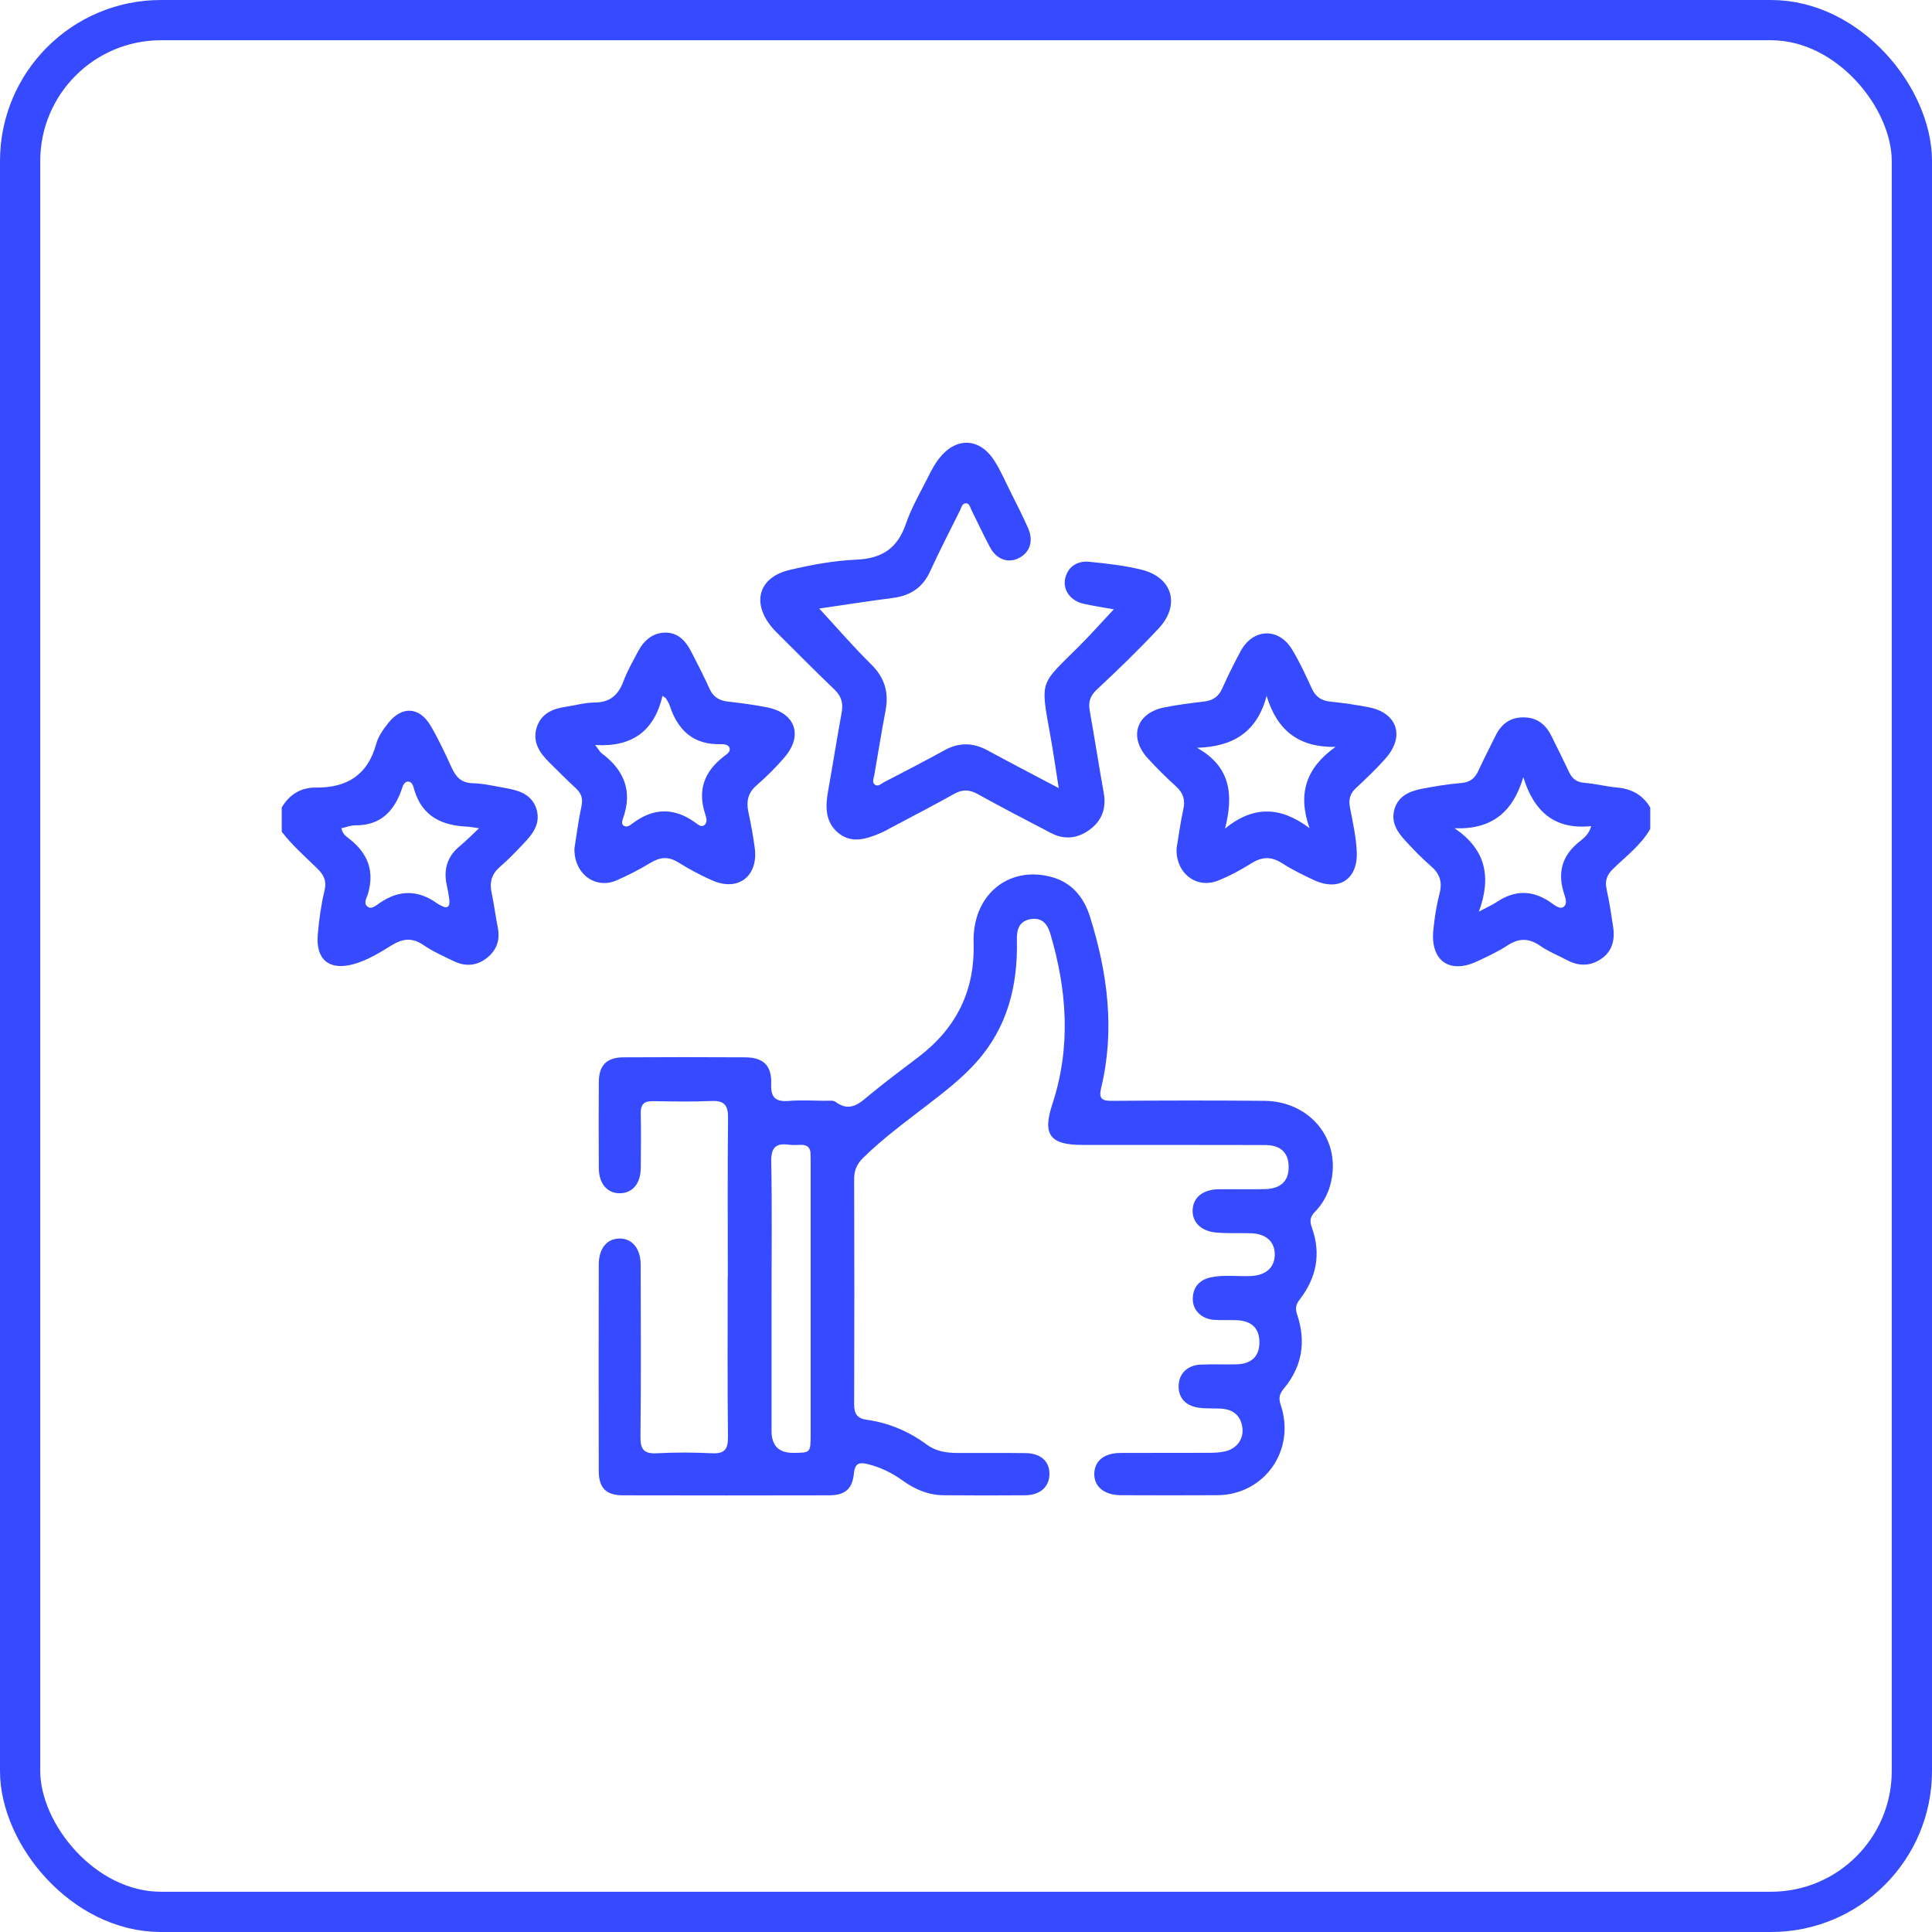 <svg xmlns="http://www.w3.org/2000/svg" width="48" height="48" viewBox="0 0 48 48" fill="none"><rect x="0.5" y="0.5" width="47" height="47" rx="3.5" stroke="#364AFF"></rect><path d="M7 20.061C7.191 19.738 7.474 19.564 7.847 19.567C8.615 19.575 9.136 19.259 9.348 18.478C9.399 18.291 9.525 18.117 9.647 17.962C9.984 17.535 10.419 17.557 10.697 18.028C10.895 18.363 11.059 18.718 11.221 19.072C11.327 19.302 11.457 19.449 11.737 19.458C12.011 19.466 12.284 19.53 12.556 19.578C12.879 19.636 13.199 19.725 13.321 20.079C13.443 20.435 13.254 20.703 13.022 20.944C12.83 21.145 12.64 21.349 12.429 21.529C12.217 21.709 12.156 21.914 12.214 22.18C12.275 22.463 12.309 22.751 12.366 23.035C12.431 23.353 12.341 23.611 12.09 23.805C11.839 24 11.558 24.017 11.277 23.881C11.017 23.757 10.751 23.637 10.514 23.476C10.233 23.284 9.995 23.322 9.723 23.49C9.423 23.676 9.118 23.864 8.772 23.957C8.177 24.116 7.842 23.841 7.895 23.218C7.926 22.853 7.977 22.485 8.062 22.129C8.122 21.882 8.043 21.733 7.878 21.573C7.576 21.279 7.258 21.001 7 20.664V20.062V20.061ZM8.483 20.575C8.504 20.718 8.604 20.783 8.686 20.846C9.135 21.199 9.307 21.635 9.144 22.2C9.115 22.302 9.012 22.451 9.144 22.534C9.24 22.595 9.354 22.488 9.441 22.429C9.92 22.103 10.389 22.106 10.858 22.443C10.885 22.463 10.916 22.476 10.945 22.492C11.135 22.6 11.184 22.513 11.161 22.333C11.146 22.223 11.127 22.112 11.102 22.004C11.014 21.61 11.106 21.28 11.426 21.019C11.576 20.897 11.71 20.756 11.902 20.577C11.741 20.554 11.678 20.541 11.614 20.538C10.988 20.512 10.498 20.293 10.296 19.635C10.271 19.55 10.247 19.408 10.127 19.419C10.023 19.429 9.999 19.565 9.965 19.654C9.768 20.186 9.426 20.51 8.83 20.505C8.715 20.504 8.599 20.552 8.482 20.577L8.483 20.575Z" fill="#364AFF"></path><path d="M40.999 20.596C40.768 21.001 40.395 21.274 40.072 21.591C39.92 21.739 39.869 21.887 39.916 22.097C39.984 22.401 40.03 22.709 40.077 23.017C40.125 23.334 40.068 23.622 39.789 23.818C39.519 24.006 39.233 24.011 38.943 23.859C38.718 23.74 38.476 23.645 38.269 23.501C37.988 23.305 37.74 23.301 37.453 23.489C37.213 23.646 36.949 23.768 36.689 23.889C36.011 24.203 35.538 23.867 35.61 23.115C35.64 22.806 35.689 22.495 35.766 22.195C35.84 21.908 35.768 21.706 35.551 21.518C35.325 21.322 35.116 21.106 34.913 20.885C34.712 20.669 34.552 20.421 34.645 20.105C34.743 19.77 35.025 19.656 35.327 19.597C35.652 19.534 35.98 19.48 36.31 19.453C36.53 19.435 36.647 19.331 36.733 19.143C36.868 18.85 37.016 18.563 37.159 18.274C37.299 17.992 37.513 17.826 37.837 17.823C38.175 17.818 38.398 17.99 38.544 18.284C38.691 18.583 38.842 18.881 38.984 19.183C39.062 19.351 39.174 19.433 39.364 19.449C39.639 19.472 39.909 19.541 40.183 19.567C40.54 19.599 40.815 19.751 41 20.063V20.598L40.999 20.596ZM36.137 20.578C36.901 21.093 37.065 21.771 36.743 22.648C36.958 22.534 37.079 22.481 37.188 22.409C37.621 22.119 38.05 22.107 38.49 22.396C38.598 22.466 38.741 22.602 38.842 22.534C38.969 22.447 38.871 22.26 38.838 22.137C38.7 21.636 38.83 21.243 39.229 20.92C39.34 20.831 39.472 20.738 39.534 20.525C38.621 20.619 38.11 20.163 37.846 19.308C37.589 20.177 37.064 20.613 36.137 20.578V20.578Z" fill="#364AFF"></path><path d="M18.082 31.725C18.082 30.409 18.074 29.093 18.088 27.777C18.092 27.458 17.995 27.34 17.673 27.354C17.187 27.376 16.699 27.365 16.213 27.358C16.002 27.356 15.915 27.438 15.919 27.655C15.929 28.111 15.925 28.569 15.919 29.026C15.915 29.403 15.718 29.637 15.413 29.646C15.094 29.656 14.88 29.414 14.878 29.023C14.873 28.309 14.872 27.595 14.878 26.882C14.881 26.463 15.073 26.271 15.493 26.269C16.5 26.263 17.506 26.263 18.514 26.269C18.963 26.271 19.177 26.471 19.16 26.927C19.145 27.277 19.275 27.378 19.601 27.352C19.897 27.328 20.197 27.346 20.497 27.349C20.584 27.349 20.696 27.331 20.757 27.375C21.128 27.649 21.364 27.402 21.629 27.183C22.014 26.866 22.415 26.568 22.813 26.266C23.751 25.552 24.225 24.629 24.189 23.418C24.156 22.24 25.047 21.509 26.104 21.783C26.63 21.919 26.93 22.293 27.083 22.784C27.518 24.175 27.705 25.59 27.357 27.032C27.291 27.308 27.388 27.352 27.633 27.35C28.895 27.341 30.155 27.338 31.417 27.35C32.434 27.36 33.177 28.132 33.11 29.09C33.082 29.48 32.94 29.829 32.667 30.11C32.549 30.232 32.535 30.337 32.592 30.496C32.828 31.147 32.707 31.75 32.29 32.287C32.186 32.421 32.179 32.516 32.231 32.673C32.452 33.334 32.35 33.952 31.903 34.491C31.79 34.627 31.759 34.727 31.818 34.902C32.2 36.031 31.413 37.143 30.237 37.148C29.44 37.152 28.643 37.152 27.847 37.148C27.434 37.147 27.178 36.931 27.187 36.608C27.196 36.292 27.436 36.1 27.837 36.098C28.568 36.094 29.298 36.098 30.028 36.095C30.16 36.095 30.294 36.089 30.423 36.062C30.72 35.999 30.896 35.764 30.869 35.491C30.838 35.19 30.656 35.017 30.343 34.998C30.155 34.986 29.965 35.001 29.78 34.974C29.445 34.925 29.27 34.718 29.283 34.414C29.296 34.122 29.505 33.917 29.831 33.903C30.13 33.89 30.429 33.904 30.727 33.896C31.1 33.885 31.292 33.691 31.29 33.343C31.287 32.997 31.093 32.812 30.715 32.799C30.527 32.793 30.338 32.805 30.151 32.79C29.851 32.765 29.634 32.553 29.634 32.279C29.634 31.982 29.797 31.798 30.079 31.736C30.407 31.665 30.741 31.717 31.072 31.703C31.447 31.687 31.665 31.497 31.671 31.177C31.677 30.855 31.46 30.653 31.085 30.64C30.797 30.631 30.509 30.647 30.223 30.623C29.848 30.594 29.624 30.372 29.63 30.074C29.636 29.756 29.88 29.553 30.271 29.547C30.658 29.542 31.046 29.552 31.433 29.543C31.829 29.533 32.026 29.333 32.016 28.974C32.008 28.632 31.814 28.449 31.428 28.448C29.912 28.444 28.396 28.446 26.88 28.445C26.087 28.445 25.896 28.186 26.144 27.436C26.612 26.016 26.512 24.604 26.094 23.195C26.024 22.958 25.89 22.793 25.616 22.834C25.323 22.879 25.258 23.087 25.264 23.349C25.291 24.48 25.034 25.516 24.265 26.381C23.908 26.783 23.487 27.109 23.066 27.434C22.513 27.862 21.947 28.272 21.446 28.765C21.293 28.916 21.22 29.073 21.221 29.293C21.227 31.155 21.228 33.018 21.221 34.88C21.22 35.125 21.289 35.239 21.541 35.275C22.087 35.352 22.584 35.565 23.03 35.893C23.256 36.06 23.516 36.097 23.785 36.098C24.349 36.101 24.914 36.095 25.478 36.102C25.857 36.106 26.075 36.303 26.073 36.624C26.071 36.938 25.843 37.147 25.473 37.15C24.799 37.156 24.123 37.155 23.448 37.149C23.071 37.147 22.737 37.007 22.432 36.788C22.169 36.598 21.883 36.457 21.567 36.377C21.359 36.326 21.24 36.342 21.215 36.608C21.177 36.999 20.99 37.15 20.595 37.151C18.89 37.155 17.187 37.155 15.482 37.151C15.054 37.15 14.877 36.97 14.876 36.537C14.872 34.831 14.873 33.125 14.876 31.419C14.876 31.019 15.077 30.774 15.39 30.771C15.702 30.767 15.915 31.018 15.917 31.411C15.921 32.838 15.928 34.265 15.912 35.693C15.908 36.017 16.004 36.124 16.325 36.106C16.777 36.081 17.232 36.084 17.684 36.106C17.988 36.121 18.089 36.02 18.086 35.71C18.071 34.383 18.079 33.056 18.079 31.729L18.082 31.725ZM19.169 32.24C19.169 33.344 19.169 34.448 19.169 35.552C19.169 35.916 19.348 36.097 19.706 36.096C20.138 36.094 20.139 36.094 20.14 35.646C20.14 33.393 20.14 31.141 20.14 28.889C20.14 28.822 20.137 28.755 20.138 28.688C20.142 28.523 20.067 28.439 19.898 28.444C19.799 28.446 19.697 28.453 19.6 28.44C19.273 28.395 19.155 28.512 19.161 28.861C19.183 29.986 19.169 31.113 19.169 32.24V32.24Z" fill="#364AFF"></path><path d="M20.354 15.119C20.791 15.592 21.197 16.066 21.639 16.5C21.976 16.831 22.088 17.196 22.002 17.649C21.901 18.185 21.814 18.723 21.721 19.261C21.707 19.337 21.664 19.428 21.725 19.484C21.809 19.563 21.89 19.472 21.962 19.434C22.463 19.174 22.966 18.915 23.461 18.642C23.824 18.441 24.172 18.446 24.534 18.642C25.096 18.948 25.664 19.242 26.304 19.58C26.227 19.096 26.17 18.687 26.096 18.28C25.841 16.866 25.834 17.029 26.821 16.044C27.109 15.755 27.38 15.449 27.672 15.138C27.431 15.094 27.172 15.057 26.919 15C26.603 14.928 26.417 14.677 26.458 14.406C26.503 14.119 26.732 13.924 27.059 13.957C27.498 14.001 27.941 14.05 28.368 14.156C29.13 14.345 29.329 15.029 28.791 15.608C28.299 16.136 27.779 16.639 27.252 17.131C27.082 17.29 27.035 17.439 27.074 17.656C27.196 18.335 27.299 19.018 27.422 19.698C27.49 20.078 27.38 20.386 27.077 20.61C26.778 20.833 26.447 20.873 26.109 20.695C25.5 20.377 24.89 20.062 24.289 19.728C24.08 19.612 23.91 19.609 23.703 19.725C23.191 20.013 22.668 20.281 22.15 20.557C22.062 20.603 21.977 20.656 21.884 20.694C21.529 20.845 21.157 20.972 20.819 20.687C20.505 20.421 20.504 20.049 20.571 19.67C20.688 19.012 20.793 18.352 20.912 17.695C20.954 17.465 20.9 17.292 20.728 17.128C20.278 16.698 19.841 16.255 19.4 15.817C19.321 15.738 19.241 15.662 19.17 15.576C18.67 14.969 18.852 14.341 19.614 14.161C20.161 14.031 20.724 13.929 21.282 13.904C21.914 13.876 22.297 13.623 22.506 13.016C22.65 12.597 22.88 12.208 23.079 11.81C23.153 11.661 23.235 11.512 23.337 11.383C23.758 10.851 24.34 10.874 24.706 11.448C24.867 11.7 24.985 11.98 25.12 12.248C25.264 12.537 25.412 12.825 25.542 13.119C25.683 13.438 25.59 13.723 25.318 13.863C25.05 14.002 24.759 13.902 24.596 13.596C24.433 13.291 24.289 12.977 24.134 12.669C24.101 12.602 24.087 12.5 23.993 12.504C23.903 12.509 23.886 12.608 23.854 12.675C23.601 13.184 23.341 13.688 23.104 14.204C22.916 14.612 22.604 14.803 22.175 14.857C21.553 14.937 20.934 15.035 20.355 15.119H20.354Z" fill="#364AFF"></path><path d="M14.273 21.072C14.321 20.774 14.367 20.397 14.447 20.028C14.488 19.836 14.441 19.71 14.307 19.585C14.079 19.374 13.86 19.153 13.639 18.934C13.4 18.696 13.223 18.426 13.335 18.072C13.443 17.732 13.723 17.609 14.05 17.561C14.291 17.526 14.53 17.455 14.77 17.454C15.146 17.453 15.356 17.279 15.485 16.935C15.583 16.676 15.722 16.432 15.852 16.186C15.995 15.913 16.215 15.72 16.529 15.717C16.836 15.713 17.034 15.918 17.168 16.18C17.326 16.487 17.485 16.793 17.626 17.108C17.72 17.317 17.868 17.406 18.086 17.431C18.415 17.468 18.744 17.511 19.068 17.576C19.761 17.718 19.954 18.27 19.496 18.81C19.281 19.063 19.041 19.298 18.791 19.517C18.579 19.704 18.538 19.915 18.594 20.176C18.657 20.47 18.712 20.766 18.751 21.064C18.846 21.767 18.342 22.158 17.699 21.875C17.406 21.747 17.12 21.593 16.848 21.424C16.61 21.277 16.406 21.29 16.172 21.431C15.898 21.596 15.611 21.745 15.317 21.873C14.799 22.1 14.255 21.717 14.272 21.073L14.273 21.072ZM16.545 17.347L16.46 17.287C16.256 18.161 15.707 18.567 14.787 18.509C14.881 18.631 14.905 18.683 14.946 18.713C15.507 19.131 15.726 19.658 15.475 20.345C15.454 20.404 15.434 20.487 15.508 20.522C15.587 20.559 15.66 20.5 15.719 20.455C16.235 20.067 16.75 20.058 17.276 20.438C17.34 20.484 17.43 20.57 17.512 20.489C17.579 20.423 17.549 20.312 17.523 20.233C17.323 19.635 17.497 19.167 17.984 18.793C18.049 18.743 18.154 18.683 18.127 18.587C18.101 18.492 17.979 18.488 17.9 18.489C17.22 18.505 16.837 18.138 16.636 17.522C16.616 17.46 16.575 17.406 16.544 17.348L16.545 17.347Z" fill="#364AFF"></path><path d="M29.232 21.079C29.281 20.785 29.325 20.442 29.4 20.105C29.452 19.871 29.396 19.701 29.221 19.541C28.975 19.317 28.737 19.083 28.513 18.836C28.035 18.312 28.233 17.712 28.928 17.575C29.253 17.51 29.582 17.468 29.912 17.43C30.13 17.405 30.274 17.311 30.367 17.103C30.507 16.788 30.661 16.478 30.825 16.175C31.13 15.611 31.765 15.585 32.098 16.131C32.289 16.443 32.442 16.78 32.595 17.113C32.691 17.32 32.837 17.41 33.056 17.432C33.375 17.465 33.693 17.51 34.007 17.572C34.71 17.709 34.909 18.285 34.435 18.83C34.202 19.098 33.942 19.342 33.683 19.585C33.537 19.723 33.502 19.869 33.54 20.064C33.61 20.424 33.69 20.787 33.708 21.152C33.743 21.846 33.266 22.156 32.641 21.864C32.37 21.738 32.1 21.605 31.849 21.444C31.581 21.272 31.349 21.285 31.084 21.452C30.823 21.617 30.546 21.765 30.259 21.879C29.73 22.092 29.205 21.696 29.232 21.077L29.232 21.079ZM33.179 18.557C32.274 18.571 31.731 18.157 31.469 17.289C31.23 18.191 30.636 18.551 29.74 18.579C30.585 19.053 30.647 19.753 30.436 20.585C31.144 20.008 31.821 20.037 32.535 20.576C32.232 19.714 32.452 19.076 33.18 18.557H33.179Z" fill="#364AFF"></path></svg>